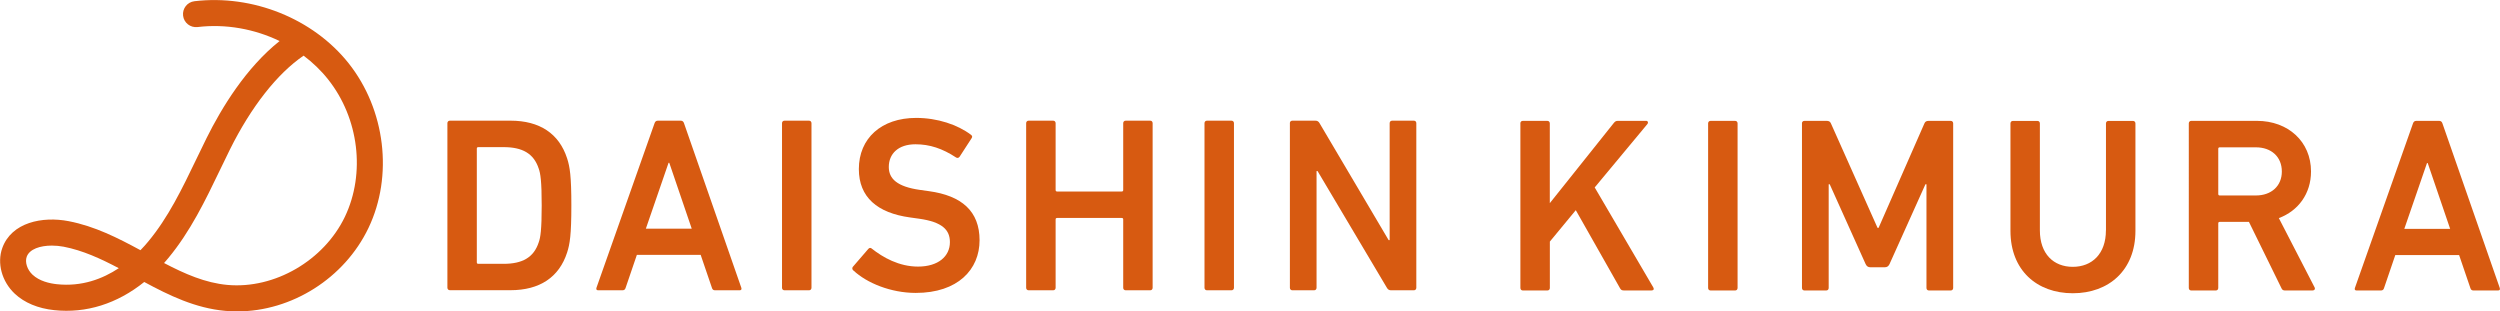 <?xml version="1.0" encoding="UTF-8"?><svg id="_レイヤー_1" xmlns="http://www.w3.org/2000/svg" width="516.71" height="64.36" viewBox="0 0 516.71 64.36"><defs><style>.cls-1{fill:#d75a11;}</style></defs><path class="cls-1" d="M92.47,25.46c0-.31.21-.52.52-.52h12.52c6.03,0,10.05,2.68,11.7,7.78.57,1.75.88,3.66.88,9.74s-.31,7.99-.88,9.74c-1.65,5.1-5.67,7.78-11.7,7.78h-12.52c-.31,0-.52-.21-.52-.52V25.46ZM98.86,54.53h5.21c3.87,0,6.24-1.29,7.27-4.43.36-.98.62-2.58.62-7.63s-.26-6.65-.62-7.63c-1.03-3.14-3.4-4.43-7.27-4.43h-5.21c-.21,0-.31.1-.31.31v23.5c0,.21.1.31.31.31Z"/><path class="cls-1" d="M135.29,25.46c.1-.31.31-.52.67-.52h4.74c.36,0,.57.21.67.52l11.85,34.02c.1.31,0,.52-.36.52h-5.05c-.36,0-.57-.15-.67-.52l-2.32-6.8h-13.19l-2.32,6.8c-.1.36-.31.52-.67.52h-5c-.36,0-.46-.21-.36-.52l12.01-34.02ZM142.97,47.26l-4.64-13.61h-.15l-4.69,13.61h9.48Z"/><path class="cls-1" d="M161.63,25.46c0-.31.21-.52.52-.52h5.05c.31,0,.52.21.52.52v34.02c0,.31-.21.52-.52.52h-5.05c-.31,0-.52-.21-.52-.52V25.46Z"/><path class="cls-1" d="M176.37,55.92c-.21-.21-.31-.52-.1-.77l3.2-3.71c.21-.26.52-.26.72-.05,2.27,1.8,5.62,3.71,9.54,3.71,4.18,0,6.6-2.11,6.6-5.05,0-2.53-1.55-4.17-6.39-4.85l-1.86-.26c-6.75-.93-10.57-4.18-10.57-10,0-6.34,4.64-10.57,11.85-10.57,4.38,0,8.56,1.39,11.34,3.5.26.21.31.41.1.72l-2.47,3.81c-.21.26-.46.31-.72.15-2.83-1.86-5.46-2.73-8.4-2.73-3.56,0-5.51,1.96-5.51,4.69,0,2.42,1.7,4.07,6.44,4.74l1.86.26c6.75.93,10.46,4.12,10.46,10.15s-4.48,10.88-13.19,10.88c-5.15,0-10.15-2.06-12.88-4.64Z"/><path class="cls-1" d="M212.09,25.46c0-.31.21-.52.52-.52h5.05c.31,0,.52.21.52.52v13.81c0,.21.1.31.31.31h13.35c.21,0,.31-.1.31-.31v-13.81c0-.31.21-.52.52-.52h5.05c.31,0,.51.21.51.52v34.02c0,.31-.21.52-.51.52h-5.05c-.31,0-.52-.21-.52-.52v-14.12c0-.21-.1-.31-.31-.31h-13.35c-.21,0-.31.1-.31.31v14.12c0,.31-.21.52-.52.52h-5.05c-.31,0-.52-.21-.52-.52V25.46Z"/><path class="cls-1" d="M248.95,25.46c0-.31.21-.52.52-.52h5.05c.31,0,.52.21.52.52v34.02c0,.31-.21.52-.52.52h-5.05c-.31,0-.52-.21-.52-.52V25.46Z"/><path class="cls-1" d="M266.59,25.46c0-.31.21-.52.52-.52h4.74c.41,0,.67.15.88.52l14.28,24.17h.21v-24.17c0-.31.21-.52.52-.52h4.48c.31,0,.51.21.51.52v34.02c0,.31-.21.52-.51.52h-4.69c-.41,0-.67-.15-.88-.52l-14.33-24.12h-.21v24.12c0,.31-.21.52-.51.52h-4.48c-.31,0-.52-.21-.52-.52V25.46Z"/><path class="cls-1" d="M314.23,25.5c0-.31.21-.52.52-.52h5.05c.31,0,.52.21.52.52v16.49l13.25-16.6c.26-.31.46-.41.82-.41h5.88c.31,0,.46.36.21.67l-10.88,13.09,12.11,20.67c.21.36.05.62-.36.62h-5.72c-.41,0-.57-.1-.77-.41l-9.17-16.18-5.36,6.49v9.59c0,.31-.21.52-.52.52h-5.05c-.31,0-.52-.21-.52-.52V25.5Z"/><path class="cls-1" d="M353.04,25.5c0-.31.21-.52.52-.52h5.05c.31,0,.52.21.52.52v34.02c0,.31-.21.52-.52.52h-5.05c-.31,0-.52-.21-.52-.52V25.5Z"/><path class="cls-1" d="M372.43,25.5c0-.31.21-.52.52-.52h4.59c.46,0,.72.15.88.52l9.64,21.6h.21l9.48-21.6c.15-.36.41-.52.88-.52h4.54c.31,0,.52.21.52.52v34.02c0,.31-.21.52-.52.52h-4.48c-.31,0-.52-.21-.52-.52v-21.44h-.21l-7.42,16.49c-.21.46-.52.67-.98.67h-2.99c-.46,0-.77-.21-.98-.67l-7.42-16.49h-.21v21.44c0,.31-.21.52-.52.52h-4.48c-.31,0-.52-.21-.52-.52V25.5Z"/><path class="cls-1" d="M435.27,47.62v-22.11c0-.31.21-.52.52-.52h5.05c.31,0,.52.21.52.52v22.21c0,8.14-5.51,12.89-12.94,12.89s-12.89-4.74-12.89-12.89v-22.21c0-.31.21-.52.52-.52h5.05c.31,0,.51.21.51.52v22.11c0,4.85,2.83,7.53,6.8,7.53s6.85-2.68,6.85-7.53Z"/><path class="cls-1" d="M472.29,60.04c-.41,0-.62-.15-.77-.52l-6.7-13.66h-6.03c-.21,0-.31.1-.31.31v13.35c0,.31-.21.52-.52.52h-5.05c-.31,0-.52-.21-.52-.52V25.5c0-.31.21-.52.52-.52h13.56c6.44,0,11.18,4.28,11.18,10.46,0,4.59-2.63,8.14-6.65,9.64l7.37,14.28c.21.36,0,.67-.36.67h-5.72ZM471.62,35.45c0-3.04-2.17-5-5.36-5h-7.47c-.21,0-.31.1-.31.31v9.33c0,.21.1.31.31.31h7.47c3.19,0,5.36-1.96,5.36-4.95Z"/><path class="cls-1" d="M498.73,25.5c.1-.31.31-.52.67-.52h4.74c.36,0,.57.21.67.52l11.85,34.02c.1.31,0,.52-.36.52h-5.05c-.36,0-.57-.15-.67-.52l-2.32-6.8h-13.19l-2.32,6.8c-.1.36-.31.52-.67.52h-5c-.36,0-.46-.21-.36-.52l12.01-34.02ZM506.41,47.31l-4.64-13.61h-.15l-4.69,13.61h9.48Z"/><path class="cls-1" d="M49.02,64.36c-.83,0-1.65-.04-2.47-.11-6.17-.56-11.57-3.18-16.74-5.97-5.57,4.48-12.01,6.53-18.61,5.82-3.34-.35-6.16-1.53-8.15-3.4-2.67-2.51-3.71-6.31-2.57-9.46,1.91-5.28,8.27-6.58,13.71-5.53,5.4,1.04,10.21,3.49,14.84,6,.61-.63,1.15-1.23,1.6-1.78,4.16-5,6.98-10.87,9.97-17.08.69-1.45,1.39-2.89,2.1-4.32,3.11-6.26,8.16-14.55,15.09-20.05-5.18-2.5-11.13-3.59-16.96-2.89-1.49.17-2.82-.88-2.99-2.35-.18-1.48.88-2.82,2.35-2.99,12.03-1.43,24.53,3.6,31.86,12.82,7.61,9.59,9.26,23.27,4.11,34.04-4.98,10.42-15.89,17.25-27.13,17.25ZM33.9,54.36c4.3,2.25,8.52,4.11,13.13,4.53,9.74.87,19.93-5.05,24.26-14.1,4.28-8.96,2.89-20.36-3.47-28.37-1.46-1.85-3.18-3.49-5.07-4.92-5.45,3.71-10.86,10.6-15.24,19.42-.7,1.41-1.39,2.83-2.07,4.26-3,6.24-6.1,12.68-10.68,18.19-.28.34-.56.66-.85.99ZM10.72,50.76c-2.39,0-4.62.7-5.2,2.31-.4,1.12.1,2.67,1.2,3.7,1.43,1.34,3.53,1.81,5.04,1.97,5.14.55,9.45-1.1,12.79-3.31-3.74-1.97-7.43-3.67-11.39-4.44-.79-.15-1.62-.23-2.43-.23Z"/></svg>